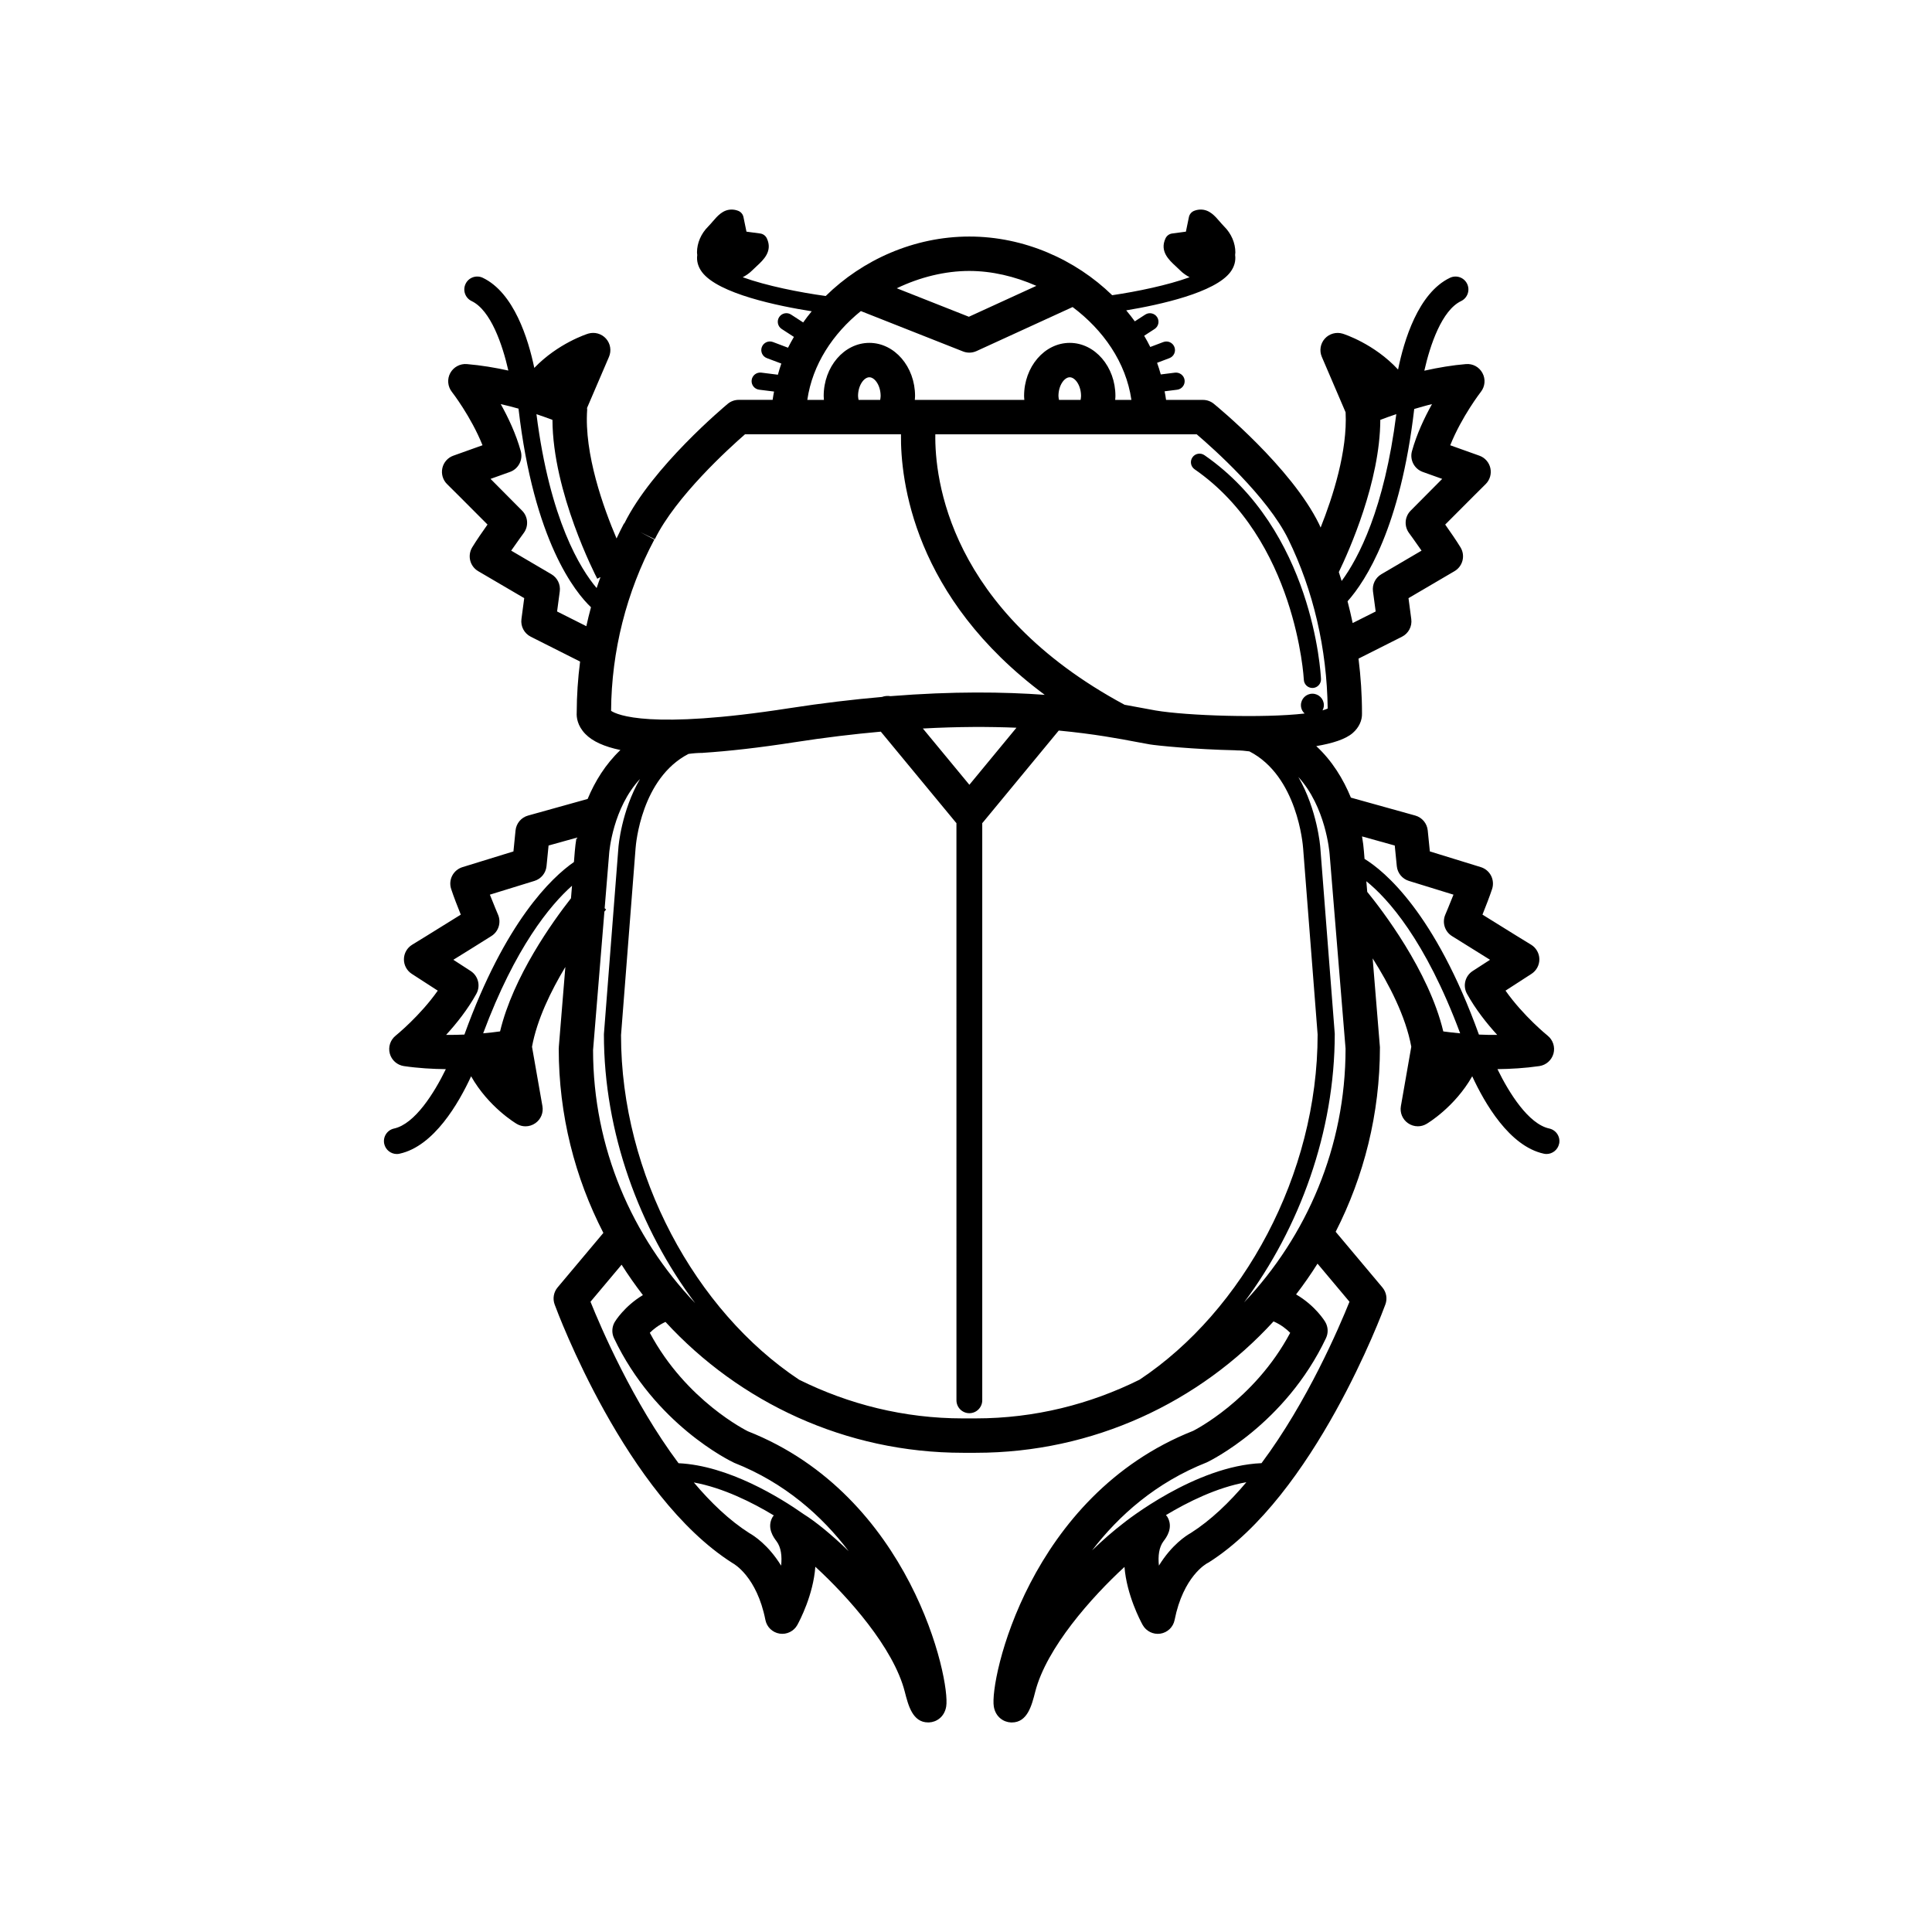 <?xml version="1.0" encoding="UTF-8"?>
<!-- Uploaded to: ICON Repo, www.iconrepo.com, Generator: ICON Repo Mixer Tools -->
<svg fill="#000000" width="800px" height="800px" version="1.1" viewBox="144 144 512 512" xmlns="http://www.w3.org/2000/svg">
 <path d="m460.59 268.37c-1.039-0.715-1.301-2.137-0.578-3.168 0.715-1.039 2.133-1.289 3.176-0.574 28.781 19.926 30.812 57.711 30.887 59.309 0.059 1.254-0.918 2.324-2.168 2.383h-0.105c-1.211 0-2.215-0.945-2.273-2.172-0.016-0.371-2.043-37.156-28.938-55.777zm96.582 178.76c-0.344 1.594-1.77 2.691-3.332 2.691-0.246 0-0.488-0.031-0.734-0.086-9.129-1.988-15.695-13.453-18.953-20.512-4.609 8.133-11.77 12.43-12.133 12.637-0.711 0.414-1.496 0.621-2.277 0.621-0.922 0-1.828-0.281-2.613-0.828-1.457-1.012-2.188-2.777-1.879-4.519l2.754-15.742c-1.473-8.07-5.926-16.617-10.238-23.41l1.93 23.555c0.004 17.629-4.254 34.234-11.73 48.898l12.391 14.758c1.047 1.25 1.355 2.961 0.781 4.5-0.75 2.062-18.832 50.648-46.812 68.363-0.145 0.098-0.297 0.176-0.453 0.25-0.188 0.105-6.309 3.465-8.59 15.008-0.371 1.883-1.879 3.324-3.773 3.621-1.875 0.289-3.762-0.637-4.691-2.301-0.625-1.133-4.231-7.969-4.82-15.383-8.645 7.949-20.688 21.441-23.66 33.105-0.922 3.621-2.066 8.113-6.191 8.113-0.074 0-0.152 0-0.238-0.004-1.918-0.074-4.066-1.406-4.539-4.207-1.176-6.977 9.34-55.895 52.844-73.074-0.031 0 16.102-7.969 25.703-25.973-0.973-0.984-2.438-2.172-4.418-3.023-19.594 21.406-47.707 34.816-78.898 34.816h-3.422c-31.156 0-59.227-13.383-78.82-34.684-1.828 0.84-3.223 1.949-4.152 2.883 9.621 18.051 25.82 26.016 25.992 26.102 43.215 17.055 53.73 65.969 52.551 72.945-0.473 2.801-2.625 4.133-4.539 4.207-0.082 0.004-0.16 0.004-0.238 0.004-4.121 0-5.266-4.492-6.191-8.113-2.977-11.684-15.059-25.211-23.711-33.145-0.543 7.461-4.144 14.289-4.766 15.422-0.922 1.672-2.812 2.602-4.691 2.301-1.895-0.297-3.402-1.738-3.773-3.621-2.281-11.543-8.398-14.902-8.664-15.043-28.359-17.938-46.441-66.52-47.195-68.578-0.559-1.535-0.262-3.25 0.785-4.5l12.133-14.453c-7.543-14.656-11.828-31.242-11.828-48.828l0.031-0.367h-0.016l1.738-21.281c-3.848 6.387-7.527 13.969-8.836 21.145l2.762 15.738c0.309 1.75-0.422 3.508-1.879 4.519-0.781 0.543-1.691 0.828-2.609 0.828-0.785 0-1.578-0.207-2.281-0.621-0.363-0.207-7.523-4.504-12.133-12.637-3.254 7.059-9.82 18.523-18.953 20.512-0.246 0.055-0.488 0.086-0.73 0.086-1.57 0-2.988-1.098-3.34-2.691-0.402-1.844 0.766-3.668 2.613-4.066 5.512-1.211 10.641-9.422 13.715-15.734-3.496-0.039-7.273-0.246-11.125-0.812-1.793-0.273-3.254-1.57-3.727-3.32s0.137-3.613 1.551-4.742c0.074-0.066 6.434-5.203 11.16-11.926l-6.887-4.453c-1.316-0.852-2.102-2.316-2.082-3.891 0.02-1.562 0.84-3.008 2.18-3.824 0.004-0.004 6.066-3.707 12.891-7.977-0.867-2.144-1.914-4.832-2.559-6.82-0.379-1.16-0.277-2.422 0.289-3.508 0.562-1.082 1.535-1.895 2.707-2.258l13.516-4.168 0.555-5.562c0.191-1.875 1.5-3.438 3.316-3.941l15.789-4.402c1.914-4.613 4.734-9.215 8.688-12.969-4.277-0.887-7.402-2.297-9.305-4.266-2.133-2.207-2.352-4.449-2.277-5.648 0.012-4.527 0.316-9.043 0.898-13.527l-13.078-6.59c-1.734-0.871-2.719-2.746-2.465-4.676l0.734-5.543-12.203-7.152c-1.055-0.621-1.812-1.637-2.109-2.82s-0.105-2.438 0.523-3.481c1.082-1.785 2.719-4.156 4.062-6.047-5.668-5.723-10.715-10.715-10.723-10.723-1.113-1.098-1.582-2.699-1.246-4.227 0.336-1.531 1.441-2.781 2.918-3.305l7.727-2.762c-3.059-7.621-8.07-14.086-8.133-14.156-1.113-1.43-1.281-3.387-0.418-4.977 0.863-1.594 2.602-2.519 4.387-2.379 3.836 0.324 7.562 0.953 11.008 1.719-1.551-6.848-4.66-15.992-9.73-18.414-1.703-0.816-2.422-2.852-1.605-4.559 0.812-1.703 2.852-2.422 4.559-1.613 8.277 3.965 12.055 16.227 13.652 23.879 6.277-6.519 13.895-8.961 14.289-9.082 1.699-0.504 3.531 0.004 4.715 1.324 1.18 1.32 1.484 3.203 0.789 4.832l-5.82 13.559c0.004 0.152 0.051 0.293 0.039 0.441-0.828 11.707 4.324 26.008 7.785 34.129 0.641-1.336 1.273-2.68 1.977-3.988l0.07 0.039c7.422-15.012 26.602-31.043 27.414-31.727 0.816-0.68 1.848-1.055 2.91-1.055h8.996c0.086-0.742 0.242-1.465 0.371-2.203l-3.953-0.492c-1.25-0.156-2.137-1.293-1.98-2.543s1.285-2.121 2.543-1.98l4.41 0.555c0.281-0.992 0.555-1.984 0.91-2.957l-3.84-1.445c-1.176-0.441-1.773-1.762-1.324-2.938 0.449-1.18 1.77-1.77 2.938-1.328l4 1.512c0.473-0.973 1.02-1.914 1.562-2.863l-3.238-2.102c-1.055-0.68-1.355-2.098-0.672-3.148 0.691-1.055 2.098-1.359 3.148-0.672l3.215 2.086c0.715-1.02 1.473-1.996 2.266-2.957-8.805-1.387-24.742-4.625-29.078-10.387-1.047-1.402-1.477-2.961-1.258-4.523-0.016-0.23-0.066-0.453-0.066-0.691 0-2.484 1.074-4.984 2.957-6.856 0.441-0.449 0.84-0.91 1.219-1.355 1.266-1.473 2.707-3.144 5.004-3.144 0.559 0 1.129 0.105 1.691 0.316 0.742 0.273 1.285 0.906 1.441 1.676l0.797 3.863 3.641 0.488c0.766 0.102 1.43 0.59 1.758 1.289 1.602 3.41-0.902 5.719-2.731 7.402-0.383 0.352-0.781 0.719-1.176 1.117-0.734 0.734-1.586 1.305-2.484 1.785 6.281 2.277 15.156 4.035 21.992 4.973 9.719-9.559 23.402-15.758 38.066-15.758 14.555 0 28.148 6.117 37.855 15.547 6.602-0.973 14.68-2.644 20.516-4.762-0.891-0.473-1.738-1.043-2.473-1.777-0.402-0.402-0.801-0.77-1.184-1.125-1.828-1.684-4.324-3.988-2.727-7.402 0.328-0.699 0.988-1.188 1.762-1.289l3.641-0.488 0.797-3.863c0.156-0.77 0.707-1.406 1.441-1.676 0.559-0.211 1.133-0.316 1.691-0.316 2.297 0 3.734 1.672 5.004 3.144 0.379 0.441 0.777 0.906 1.223 1.359 1.875 1.867 2.953 4.375 2.949 6.852 0 0.23-0.047 0.453-0.059 0.676 0.215 1.57-0.207 3.133-1.258 4.535-4.106 5.457-18.59 8.641-27.605 10.148 0.789 0.945 1.559 1.91 2.277 2.91l2.762-1.789c1.047-0.684 2.465-0.387 3.152 0.672 0.68 1.055 0.379 2.469-0.68 3.148l-2.754 1.789c0.57 0.973 1.129 1.965 1.617 2.973l3.465-1.309c1.195-0.441 2.492 0.152 2.938 1.328 0.449 1.176-0.145 2.492-1.328 2.938l-3.269 1.238c0.379 1.012 0.68 2.047 0.977 3.082l3.773-0.473c1.219-0.141 2.387 0.727 2.543 1.98 0.156 1.25-0.73 2.387-1.977 2.543l-3.32 0.418c0.133 0.762 0.297 1.512 0.383 2.281h9.773c1.055 0 2.066 0.363 2.875 1.023 0.832 0.68 20.531 16.828 27.91 31.902 0.141 0.297 0.262 0.605 0.402 0.902 3.258-8.176 7.141-20.285 6.621-30.539l-6.301-14.691c-0.699-1.629-0.395-3.512 0.789-4.832 1.184-1.32 3.031-1.828 4.715-1.324 0.398 0.121 8.352 2.664 14.699 9.512 1.551-7.617 5.309-20.273 13.75-24.312 1.719-0.812 3.75-0.09 4.559 1.613 0.812 1.703 0.09 3.742-1.613 4.559-5.09 2.434-8.195 11.594-9.738 18.445 3.797-0.848 7.488-1.457 11.02-1.75 1.844-0.16 3.527 0.781 4.387 2.379 0.863 1.594 0.699 3.547-0.422 4.977-0.055 0.07-5.066 6.535-8.121 14.156l7.727 2.762c1.477 0.523 2.574 1.777 2.91 3.305s-0.133 3.129-1.246 4.227c0 0.004-5.047 5.004-10.723 10.723 1.34 1.891 2.977 4.266 4.062 6.047 0.637 1.043 0.82 2.297 0.523 3.481-0.301 1.184-1.059 2.203-2.117 2.82l-12.195 7.152 0.734 5.543c0.262 1.926-0.734 3.805-2.457 4.676l-11.523 5.805c0.594 4.785 0.922 9.629 0.922 14.496 0.07 1.867-0.797 3.769-2.438 5.203-1.914 1.676-5.41 2.766-9.68 3.488 4.207 3.883 7.176 8.766 9.176 13.652l17.059 4.75c1.805 0.508 3.117 2.07 3.305 3.941l0.559 5.562 13.516 4.168c1.164 0.363 2.141 1.176 2.699 2.258s0.664 2.348 0.293 3.508c-0.656 1.984-1.699 4.672-2.562 6.82 6.82 4.266 12.883 7.977 12.898 7.977 1.328 0.816 2.156 2.262 2.18 3.824 0.016 1.57-0.766 3.039-2.082 3.891l-6.887 4.453c4.727 6.723 11.078 11.859 11.16 11.926 1.41 1.133 2.019 2.996 1.551 4.742-0.48 1.754-1.941 3.047-3.723 3.32-3.856 0.562-7.633 0.77-11.129 0.812 3.082 6.312 8.211 14.531 13.719 15.734 1.859 0.402 3.027 2.223 2.625 4.066zm-52.219-81.473c0.242 1.422 0.422 2.785 0.508 4.016l0.156 1.941c5.285 3.238 18.66 14.281 30.312 46.559 1.516 0.07 3.152 0.105 4.848 0.082-2.766-3.023-5.754-6.793-8.02-10.906-1.152-2.098-0.492-4.719 1.516-6.019l4.602-2.977c-2.906-1.789-6.504-4.031-10.102-6.293-1.891-1.188-2.637-3.578-1.762-5.644 0.02-0.035 1.098-2.594 2.176-5.32l-11.824-3.648c-1.75-0.539-3.012-2.082-3.195-3.898l-0.543-5.477zm13.234-102.1c1.258-4.527 3.305-8.883 5.309-12.461-1.543 0.348-3.141 0.852-4.711 1.289-3.648 31.336-12.812 45.523-17.668 50.961 0.5 1.906 0.945 3.828 1.355 5.769l6.098-3.066-0.715-5.332c-0.242-1.82 0.625-3.602 2.207-4.535l10.664-6.258c-1.664-2.414-3.301-4.644-3.324-4.68-1.328-1.805-1.148-4.301 0.418-5.894 2.977-3.023 5.969-6.031 8.379-8.438l-5.152-1.844c-2.25-0.805-3.5-3.215-2.859-5.512zm-19.383 32.047c0.266 0.781 0.504 1.578 0.746 2.363 4.453-6.035 11.309-19.07 14.488-44.215-1.648 0.551-3.125 1.082-4.242 1.516-0.059 16.34-8.262 34.668-10.992 40.336zm-37.66-36.508h-69.273c-0.18 11.652 3.492 46.562 50.148 71.672 1.879 0.332 3.562 0.645 4.988 0.918 1.258 0.238 2.336 0.441 3.25 0.598 8.258 1.395 28.531 2.07 39.473 0.805-0.59-0.555-0.969-1.328-0.969-2.207 0-1.684 1.367-3.043 3.043-3.043 1.672 0 3.039 1.359 3.039 3.043 0 0.5-0.145 0.953-0.363 1.371 0.527-0.152 0.996-0.312 1.371-0.484-0.203-15.871-3.809-31.301-10.438-44.863-5.543-11.316-19.98-24.148-24.27-27.809zm-47.773 77.758c-7.176-0.297-15.406-0.301-24.801 0.207l12.324 14.914zm-36.113-86.875c0.047-0.336 0.121-0.672 0.121-1.027 0-2.848-1.582-4.973-2.996-4.973-1.41 0-2.992 2.125-2.992 4.973 0 0.398 0.09 0.684 0.141 1.027zm47.387 0h5.723c0.047-0.336 0.121-0.672 0.121-1.027 0-2.848-1.582-4.973-2.996-4.973-1.414 0-2.992 2.125-2.992 4.973 0 0.398 0.094 0.688 0.145 1.027zm-23.754-34.176c-6.438 0-13.109 1.648-19.234 4.59l19.105 7.551 17.887-8.191c-5.723-2.523-11.828-3.949-17.758-3.949zm-42.945 34.176h4.398c-0.02-0.344-0.059-0.68-0.059-1.027 0-7.769 5.426-14.086 12.102-14.086 6.68 0 12.113 6.316 12.113 14.086 0 0.348-0.047 0.684-0.066 1.027h29.023c-0.02-0.344-0.066-0.68-0.066-1.027 0-7.769 5.426-14.086 12.102-14.086 6.676 0 12.105 6.316 12.105 14.086 0 0.348-0.039 0.684-0.066 1.027h4.301c-1.438-9.98-7.492-18.547-15.582-24.609l-25.469 11.668c-0.605 0.273-1.254 0.414-1.895 0.414-0.57 0-1.137-0.105-1.676-0.316l-27.078-10.699c-7.391 5.981-12.832 14.137-14.188 23.543zm-67.539 5.293c-1.113-0.43-2.602-0.957-4.242-1.512 3.559 28.109 11.715 41.09 15.949 46.078 0.316-0.973 0.672-1.941 1.02-2.906l-0.852 0.441c-0.516-0.977-11.805-22.934-11.875-42.102zm8.98 54.676c0.371-1.684 0.777-3.359 1.23-5.023-4.121-3.894-15.141-17.461-19.207-52.633-1.492-0.418-3.047-0.828-4.707-1.199 2 3.578 4.047 7.926 5.305 12.461 0.641 2.301-0.609 4.707-2.856 5.512l-5.152 1.844c2.41 2.41 5.402 5.414 8.379 8.438 1.57 1.594 1.754 4.09 0.422 5.894-0.02 0.035-1.664 2.273-3.332 4.68l10.664 6.258c1.582 0.934 2.453 2.715 2.211 4.535l-0.711 5.332zm6.555 22.43c1.566 1.059 10.254 5.047 47.176-0.691 8.855-1.371 17.012-2.328 24.602-2.988 0.734-0.266 1.5-0.332 2.266-0.211 16.609-1.328 30.129-1.133 40.879-0.348-34.793-25.82-38.246-56.863-38.098-69.051h-41.328c-4.246 3.703-18.379 16.531-23.906 27.809l-3.828-1.875 3.699 1.969c-7.398 13.895-11.359 29.574-11.461 45.387zm-35.688 74.969c-2.266 4.117-5.262 7.883-8.027 10.906 1.715 0.023 3.34-0.012 4.848-0.082 10.797-29.895 23.074-41.598 29.023-45.723l0.23-2.832c0.082-1.113 0.242-2.336 0.449-3.606l-7.402 2.062-0.543 5.477c-0.18 1.824-1.441 3.359-3.188 3.898l-11.824 3.648c1.074 2.727 2.156 5.281 2.172 5.32 0.875 2.062 0.133 4.453-1.762 5.644-3.586 2.262-7.188 4.504-10.09 6.293l4.594 2.977c2 1.293 2.668 3.918 1.52 6.016zm25.062-25.293 0.273-3.324c-5.785 5.144-15.035 16.289-23.547 39.109 1.734-0.16 3.285-0.336 4.481-0.508 3.477-14.559 14.004-29.172 18.793-35.277zm54.441 170.35c-0.664-0.871-2.691-3.527-0.992-6.422 0.082-0.141 0.211-0.246 0.312-0.371-5.656-3.426-13.43-7.324-21.207-8.746 4.508 5.34 9.422 10.055 14.688 13.41 1.164 0.648 5.039 3.098 8.449 8.641 0.262-2.512 0.004-4.867-1.25-6.512zm-42.848-58.059c0.133-0.227 2.551-4.176 7.465-7.133-2-2.594-3.883-5.285-5.644-8.051l-8.242 9.812c2.731 6.801 11.191 26.551 23.328 42.793 13.254 0.625 26.973 9.145 33.18 13.512 3.043 1.891 7.32 5.34 11.91 9.789-7.106-9.344-16.93-18.113-30.344-23.41-1.129-0.523-21.027-10.191-31.855-33.051-0.641-1.363-0.562-2.961 0.203-4.262zm21.32-5c-14.828-19.758-24.188-45.246-24.188-71.207l0.012-0.176h-0.004l3.844-49.445c0.012-0.16 0.766-9.574 5.727-18.098-7.168 7.68-8.148 19.109-8.203 19.879h0.004l-1.18 14.395 0.387 0.332c-0.016 0.02-0.207 0.242-0.457 0.551l-3.004 36.699c0.012 25.934 10.352 49.539 27.062 67.07zm74.371 30.543c15.598 0 30.293-3.754 43.398-10.262 27.461-18.234 47.184-54.371 47.184-91.488l-3.836-49.266c-0.066-0.961-1.496-19.199-14.246-25.75-1.137-0.156-2.309-0.262-3.566-0.262v-0.023c-11.078-0.23-21.121-1.273-22.797-1.559-0.957-0.16-2.098-0.379-3.43-0.629-4.539-0.867-11.371-2.156-20.727-3.043l-20.172 24.43c-0.031 0.031-0.07 0.047-0.102 0.074v152.98c0 1.883-1.531 3.422-3.414 3.422-1.891 0-3.422-1.535-3.422-3.422l-0.004-152.98c-0.023-0.031-0.07-0.039-0.098-0.074l-19.945-24.141c-7.09 0.637-14.68 1.531-22.914 2.812-9.262 1.441-17.285 2.348-24.27 2.805v0.012c-1.336 0-2.586 0.105-3.785 0.273-12.48 6.445-13.941 23.887-14.02 25.016l-3.856 49.508c0 36.98 19.734 73.102 47.207 91.324 13.098 6.5 27.801 10.246 43.383 10.246l3.43-0.004zm71.699 16.914c-7.801 1.371-15.617 5.285-21.316 8.715 0.125 0.156 0.277 0.293 0.379 0.457 1.699 2.898-0.324 5.559-0.992 6.422-1.25 1.641-1.512 4-1.246 6.504 3.41-5.543 7.281-7.992 8.449-8.641 5.273-3.356 10.211-8.09 14.727-13.457zm18.855-57.922c-1.77 2.812-3.664 5.527-5.68 8.152 5.117 2.984 7.609 7.078 7.734 7.309 0.77 1.305 0.84 2.898 0.195 4.266-10.828 22.852-30.73 32.527-31.574 32.93-13.438 5.309-23.293 14.031-30.426 23.34 2.926-2.828 5.703-5.211 8.121-7.074 0.832-0.672 19.211-15.332 36.789-16.051 12.133-16.246 20.574-35.98 23.312-42.777zm7.434-56.977-4.223-51.535c-0.059-0.777-1.078-12.57-8.289-20.461 5.043 8.734 5.801 18.461 5.812 18.641l3.836 49.418c0.004 25.965-9.289 51.426-24.035 71.184 16.621-17.574 26.898-41.203 26.898-67.246zm5.742-41.551c3.75 4.59 16.289 20.832 20.156 36.984 1.184 0.168 2.742 0.344 4.473 0.508-9.25-24.824-19.266-35.812-24.867-40.309z"/>
</svg>